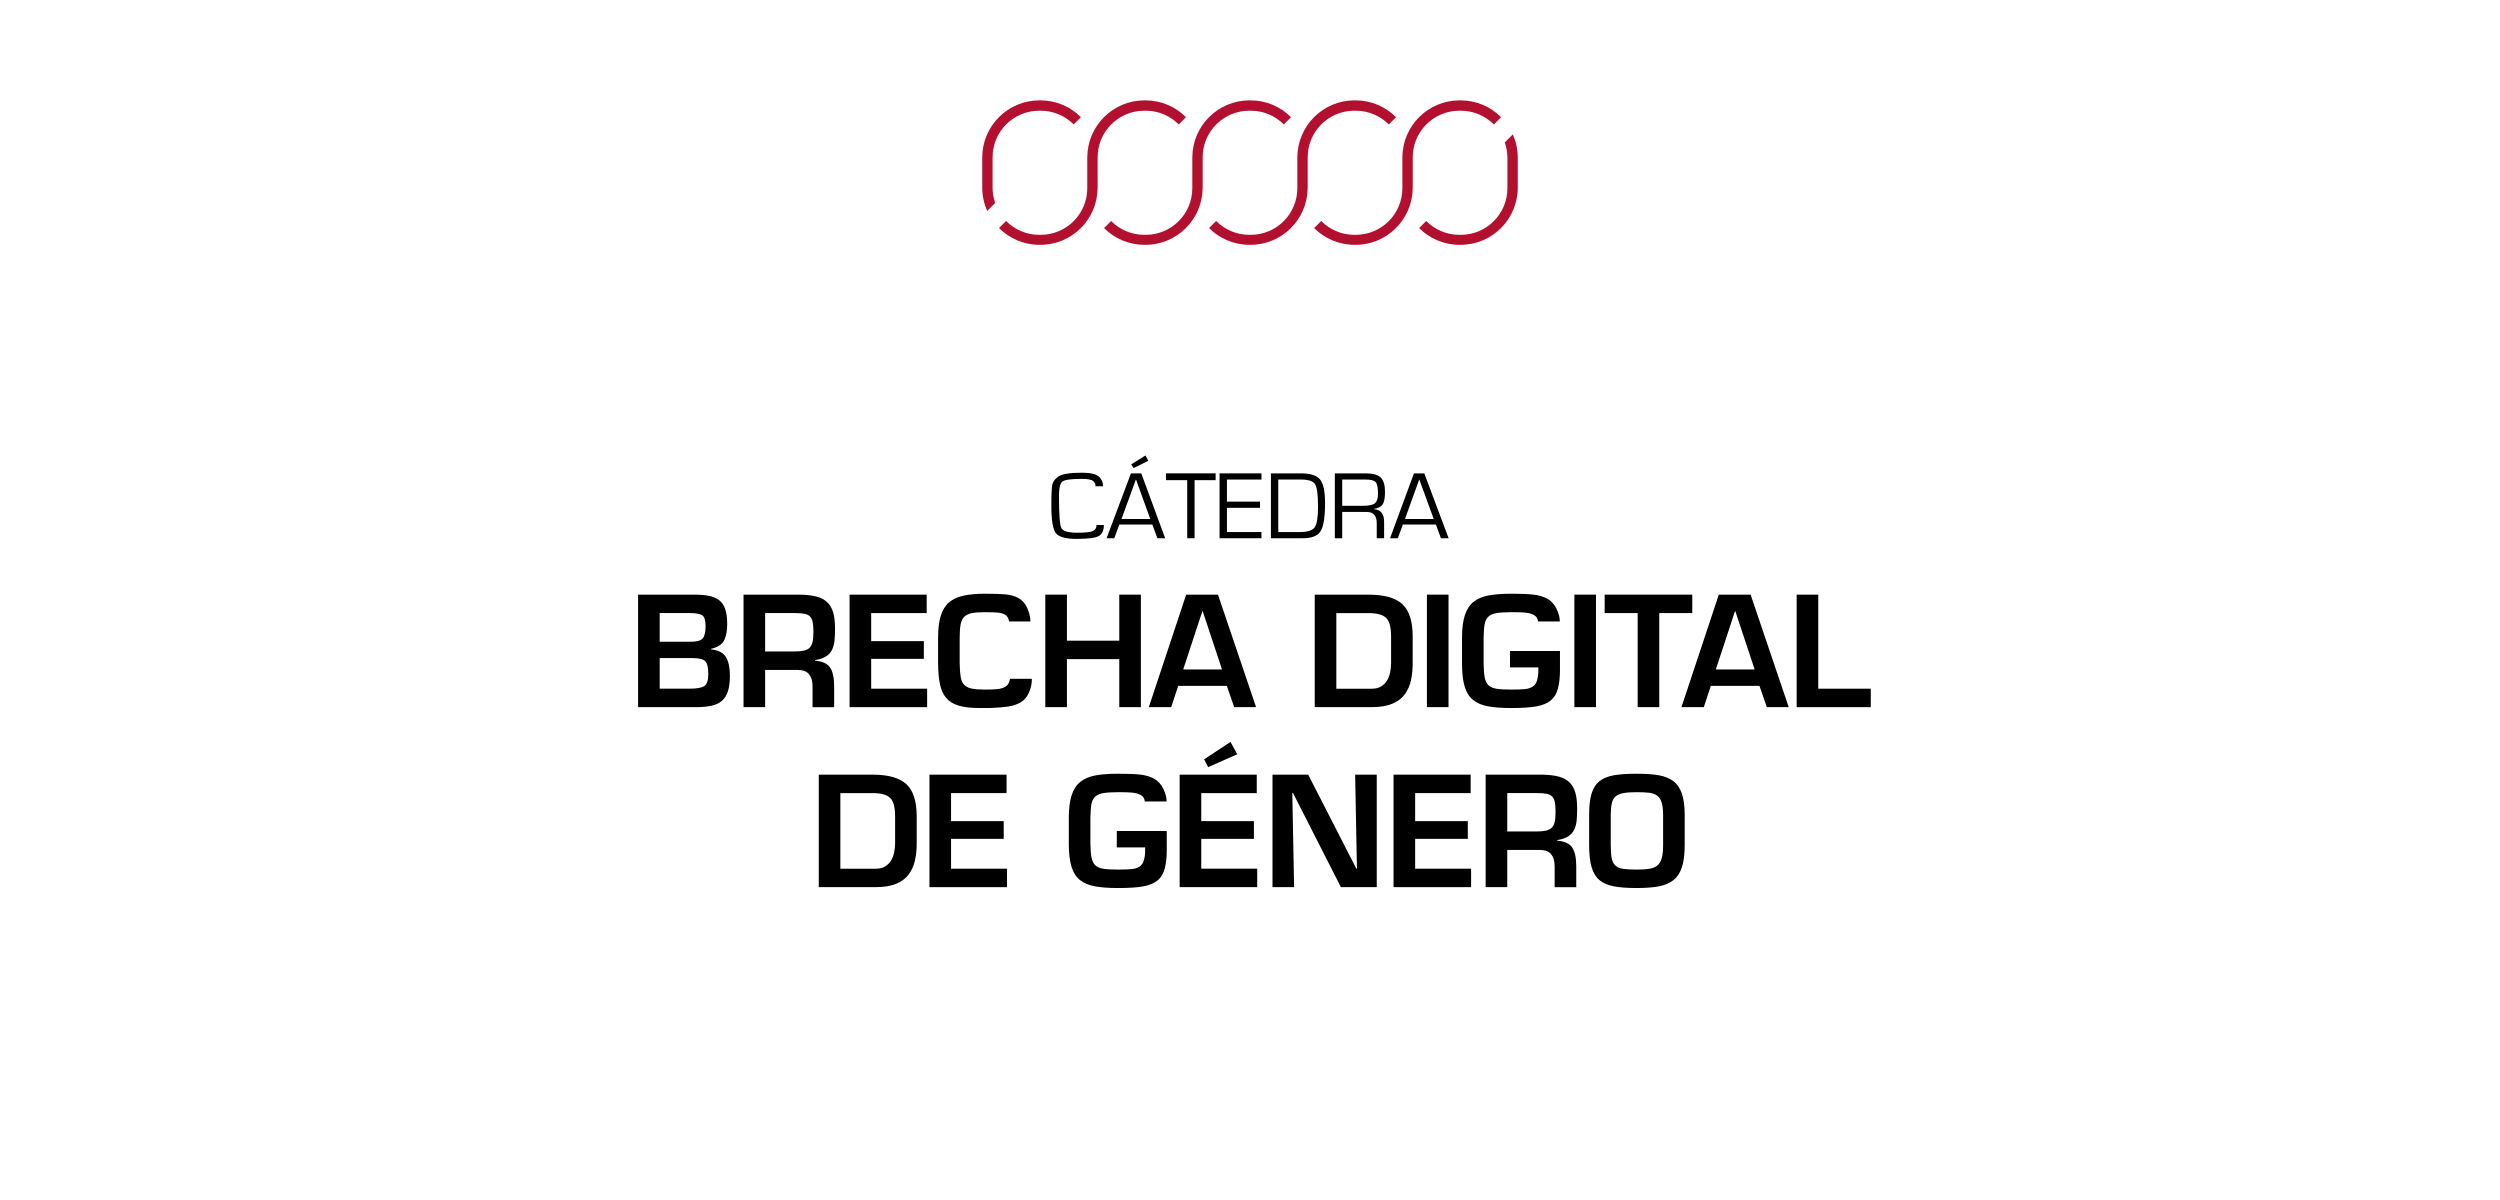 <?xml version="1.0" encoding="UTF-8"?><svg xmlns="http://www.w3.org/2000/svg" viewBox="0 0 250 120"><defs><style>.cls-1{fill:#b30f2e;}</style></defs><g id="Texto"><path d="M110.382,52.498c.013.488-.132.842-.435,1.062s-1.064.33-2.284.33c-1.092,0-1.787-.194-2.083-.582-.296-.388-.444-1.301-.444-2.74,0-1.125.033-1.832.1-2.122.067-.29.258-.549.573-.777.369-.266,1.167-.399,2.393-.399.831,0,1.391.128,1.679.385.288.257.428.581.418.974h-.75c.022-.196-.052-.369-.222-.518-.17-.149-.555-.223-1.154-.223-1.051,0-1.693.087-1.925.261s-.349.657-.349,1.45c0,1.822.078,2.89.234,3.203s.689.471,1.6.471c.866,0,1.407-.068,1.622-.204.215-.136.313-.326.294-.57h.731Z"/><path d="M111.934,52.45h3.301l.502,1.374h.779l-2.389-6.487h-1.032l-2.436,6.487h.769l.506-1.374ZM112.149,51.899l1.448-3.964,1.428,3.964h-2.876ZM114.547,45.549l-1.424.884.239.375,1.471-.732-.287-.528Z"/><path d="M119.458,48.016v5.808h-.736v-5.808h-2.126v-.68h4.968v.68h-2.107Z"/><path d="M122.693,47.954v2.21h3.311v.618h-3.311v2.424h3.454v.618h-4.19v-6.487h4.19v.618h-3.454Z"/><path d="M127.092,53.824v-6.487h3.019c.933,0,1.565.204,1.897.613.331.409.497,1.191.497,2.348,0,1.407-.147,2.346-.442,2.818-.295.472-.883.708-1.765.708h-3.205ZM127.828,53.206h2.126c.78,0,1.283-.155,1.51-.466.226-.311.339-1.003.339-2.077,0-1.179-.098-1.925-.294-2.238-.196-.314-.665-.471-1.407-.471h-2.274v5.252Z"/><path d="M133.484,53.824v-6.487h3.105c.701,0,1.194.138,1.481.413.287.276.43.754.43,1.435,0,.599-.078,1.016-.234,1.252s-.454.389-.893.459v.014c.691.051,1.037.469,1.037,1.255v1.659h-.736v-1.492c0-.757-.33-1.136-.989-1.136h-2.465v2.628h-.736ZM134.22,50.578h2.126c.561,0,.943-.085,1.147-.254.204-.17.306-.489.306-.958,0-.586-.076-.968-.227-1.145-.151-.177-.475-.266-.972-.266h-2.379v2.623Z"/><path d="M143.588,52.45h-3.301l-.502,1.374h-.779l2.389-6.487h1.032l2.436,6.487h-.769l-.506-1.374ZM143.373,51.899l-1.447-3.964-1.428,3.964h2.876Z"/><path d="M63.809,70.714v-11.25h5.595c.59,0,1.085.04,1.485.12s.737.223,1.013.427c.275.205.48.501.615.886.135.385.203.882.203,1.492,0,.72-.108,1.277-.323,1.673-.215.395-.643.667-1.282.817v.06c.729.08,1.225.34,1.485.78.26.44.39,1.06.39,1.86,0,.62-.065,1.132-.195,1.537s-.33.725-.6.96-.615.4-1.035.495-.94.143-1.56.143h-5.79ZM65.969,64.174h3.105c.6,0,.998-.11,1.192-.33s.292-.635.292-1.245c0-.56-.11-.915-.33-1.065-.22-.149-.625-.225-1.215-.225h-3.045v2.865ZM65.969,68.869h2.955c.72,0,1.217-.084,1.492-.255.275-.17.413-.574.413-1.215,0-.63-.1-1.052-.3-1.268-.2-.215-.615-.322-1.245-.322h-3.315v3.06Z"/><path d="M76.514,66.994v3.721h-2.16v-11.25h5.745c.64.02,1.17.088,1.59.202.42.115.765.3,1.035.555.27.256.467.596.592,1.021s.188.958.188,1.598c0,.5-.018.912-.052,1.237-.035.325-.115.62-.24.885-.125.266-.325.487-.6.668-.275.18-.643.305-1.103.375v.06c.73.061,1.23.29,1.5.69.27.399.405,1.02.405,1.859v2.101h-2.16v-2.101c0-.5-.112-.893-.337-1.177-.225-.285-.587-.433-1.087-.443h-3.315ZM79.363,65.149c.42,0,.755-.027,1.005-.082.25-.055.445-.15.585-.285.14-.135.24-.327.3-.577s.09-.591.09-1.021c0-.42-.025-.747-.075-.982-.05-.235-.138-.417-.263-.548-.125-.13-.305-.22-.54-.27s-.553-.075-.952-.075h-3v3.84h2.85Z"/><path d="M87.118,64.114h5.265v1.771h-5.265v2.984h5.595v1.846h-7.755v-11.25h7.71v1.845h-5.55v2.805Z"/><path d="M100.902,62.149c.01-.069-.022-.185-.097-.345-.075-.16-.2-.285-.375-.375-.175-.09-.405-.147-.69-.173-.285-.024-.692-.037-1.222-.037-.58,0-1.03.032-1.35.098-.32.064-.568.185-.743.359-.175.176-.295.426-.36.75-.065.325-.098.778-.098,1.357v2.49c.01.61.042,1.08.098,1.41.055.33.167.59.337.78.17.189.417.32.743.39.325.07.782.105,1.373.105.52,0,.922-.016,1.208-.045.285-.03.527-.096.728-.195.2-.1.34-.24.42-.42.08-.181.12-.32.12-.42h2.19c.01.46-.085.917-.285,1.372-.2.455-.48.785-.84.99-.36.205-.765.343-1.215.412-.45.07-1.08.12-1.89.15h-1.035c-.85,0-1.542-.083-2.078-.248-.535-.164-.947-.425-1.237-.779-.29-.355-.493-.803-.607-1.343-.115-.54-.178-1.229-.188-2.07v-2.58c0-.899.09-1.637.27-2.212.18-.575.458-1.021.833-1.335.375-.315.852-.538,1.432-.668s1.305-.194,2.175-.194c.89,0,1.572.022,2.047.067.475.045.897.165,1.268.359.37.195.66.516.87.96.21.445.325.908.345,1.388h-2.145Z"/><path d="M114.087,70.714h-2.16v-4.8h-5.235v4.8h-2.16v-11.25h2.16v4.604h5.235v-4.604h2.16v11.25Z"/><path d="M117.823,68.584l-.705,2.13h-2.235l3.735-11.25h3.18l3.81,11.25h-2.19l-.735-2.13h-4.86ZM120.268,61.114h-.03l-1.92,5.835h3.885l-1.935-5.835Z"/><path d="M131.473,59.464h5.37c1.57,0,2.7.317,3.39.952.69.636,1.035,1.713,1.035,3.232v2.655c0,.65-.058,1.229-.172,1.74-.115.51-.318.967-.608,1.372s-.705.723-1.245.952c-.54.23-1.22.346-2.04.346h-5.73v-11.25ZM137.203,68.869c.35,0,.647-.072.893-.217.245-.146.442-.338.592-.578.15-.239.257-.512.322-.817.065-.305.098-.622.098-.952v-2.655c0-.92-.165-1.54-.495-1.859-.33-.32-.92-.48-1.77-.48h-3.21v7.56h3.57Z"/><path d="M144.852,70.714h-2.16v-11.25h2.16v11.25Z"/><path d="M155.997,65.104v1.92c0,.71-.068,1.32-.203,1.83-.135.51-.375.907-.72,1.192-.345.285-.825.482-1.44.593-.615.11-1.442.165-2.482.165-.96,0-1.745-.058-2.355-.173-.61-.114-1.105-.324-1.485-.63-.38-.305-.66-.747-.84-1.327-.18-.58-.27-1.351-.27-2.311v-2.58c0-.93.095-1.685.285-2.265s.48-1.024.87-1.335c.39-.31.887-.522,1.493-.638.604-.114,1.372-.172,2.302-.172.9,0,1.618.027,2.152.082.535.055,1.007.192,1.417.412.41.221.725.568.945,1.043.22.475.325.888.315,1.237h-2.19c0-.14-.04-.272-.12-.397s-.225-.232-.435-.322-.462-.147-.757-.173c-.295-.024-.738-.037-1.328-.037-.66,0-1.167.032-1.522.098-.355.064-.623.185-.803.359-.18.176-.3.42-.36.735s-.095.772-.105,1.372v2.58c.01.62.05,1.096.12,1.426.07.329.197.58.382.75s.45.282.795.337c.345.056.843.083,1.493.083.61,0,1.067-.018,1.373-.053.305-.035.557-.117.757-.248.2-.13.343-.34.428-.63s.127-.625.127-1.005v-.285h-2.835v-1.635h4.995Z"/><path d="M159.597,70.714h-2.16v-11.25h2.16v11.25Z"/><path d="M165.927,70.714h-2.16v-9.405h-3.3v-1.845h8.76v1.845h-3.3v9.405Z"/><path d="M171.086,68.584l-.705,2.13h-2.235l3.735-11.25h3.18l3.81,11.25h-2.19l-.735-2.13h-4.86ZM173.531,61.114h-.03l-1.92,5.835h3.885l-1.935-5.835Z"/><path d="M181.826,68.869h5.25v1.846h-7.41v-11.25h2.16v9.404Z"/><path d="M81.876,77.464h5.37c1.57,0,2.7.317,3.39.952.69.636,1.035,1.713,1.035,3.232v2.655c0,.65-.058,1.229-.172,1.74-.115.51-.318.967-.608,1.372s-.705.723-1.245.952c-.54.23-1.22.346-2.04.346h-5.73v-11.25ZM87.606,86.869c.35,0,.647-.072.893-.217.245-.146.442-.338.592-.578.15-.239.257-.512.322-.817.065-.305.098-.622.098-.952v-2.655c0-.92-.165-1.54-.495-1.859-.33-.32-.92-.48-1.77-.48h-3.21v7.56h3.57Z"/><path d="M95.106,82.114h5.265v1.771h-5.265v2.984h5.595v1.846h-7.755v-11.25h7.71v1.845h-5.55v2.805Z"/><path d="M116.676,83.104v1.92c0,.71-.068,1.32-.203,1.83-.135.51-.375.907-.72,1.192-.345.285-.825.482-1.44.593-.615.11-1.442.165-2.482.165-.96,0-1.745-.058-2.355-.173-.61-.114-1.105-.324-1.485-.63-.38-.305-.66-.747-.84-1.327-.18-.58-.27-1.351-.27-2.311v-2.58c0-.93.095-1.685.285-2.265s.48-1.024.87-1.335c.39-.31.887-.522,1.493-.638.604-.114,1.372-.172,2.302-.172.9,0,1.618.027,2.152.082.535.055,1.007.192,1.417.412.41.221.725.568.945,1.043.22.475.325.888.315,1.237h-2.19c0-.14-.04-.272-.12-.397s-.225-.232-.435-.322-.462-.147-.757-.173c-.295-.024-.738-.037-1.328-.037-.66,0-1.167.032-1.522.098-.355.064-.623.185-.803.359-.18.176-.3.42-.36.735s-.095.772-.105,1.372v2.58c.01.62.05,1.096.12,1.426.07.329.197.58.382.75s.45.282.795.337c.345.056.843.083,1.493.083.61,0,1.067-.018,1.373-.053.305-.035.557-.117.757-.248.2-.13.343-.34.428-.63s.127-.625.127-1.005v-.285h-2.835v-1.635h4.995Z"/><path d="M120.126,82.114h5.265v1.771h-5.265v2.984h5.595v1.846h-7.755v-11.25h7.71v1.845h-5.55v2.805ZM123.726,75.424l-2.91,1.29-.405-.78,2.64-1.74.675,1.23Z"/><path d="M135.515,77.464h2.16v11.25h-3.585l-4.785-9.405h-.075l.18,9.405h-2.16v-11.25h3.57l4.815,9.404h.06l-.18-9.404Z"/><path d="M141.515,82.114h5.265v1.771h-5.265v2.984h5.595v1.846h-7.755v-11.25h7.71v1.845h-5.55v2.805Z"/><path d="M150.725,84.994v3.721h-2.16v-11.25h5.745c.64.02,1.17.088,1.59.202.42.115.765.3,1.035.555.27.256.467.596.592,1.021s.188.958.188,1.598c0,.5-.018.912-.052,1.237-.035.325-.115.62-.24.885-.125.266-.325.487-.6.668-.275.18-.643.305-1.103.375v.06c.73.061,1.23.29,1.5.69.27.399.405,1.02.405,1.859v2.101h-2.16v-2.101c0-.5-.112-.893-.337-1.177-.225-.285-.587-.433-1.087-.443h-3.315ZM153.575,83.149c.42,0,.755-.027,1.005-.082.25-.055.445-.15.585-.285.14-.135.24-.327.3-.577s.09-.591.09-1.021c0-.42-.025-.747-.075-.982-.05-.235-.138-.417-.263-.548-.125-.13-.305-.22-.54-.27s-.553-.075-.952-.075h-3v3.84h2.85Z"/><path d="M165.867,77.524c.575.101,1.055.29,1.44.57.385.28.675.692.87,1.237.195.545.292,1.263.292,2.152v3.03c0,.9-.09,1.63-.27,2.19-.18.56-.46.992-.84,1.297-.38.306-.862.516-1.447.63-.585.115-1.333.173-2.243.173-.93,0-1.688-.055-2.272-.165s-1.06-.312-1.425-.607c-.365-.295-.633-.723-.803-1.282-.17-.561-.255-1.306-.255-2.235v-3.03c0-.88.08-1.587.24-2.122.16-.535.422-.947.787-1.237.365-.29.84-.488,1.425-.593.585-.105,1.352-.157,2.302-.157.89,0,1.623.05,2.198.149ZM162.282,79.324c-.335.07-.588.188-.758.353s-.285.386-.345.66c-.06.275-.095.658-.105,1.147v3.03c0,.58.035,1.027.105,1.343.07.314.195.553.375.712.18.16.43.266.75.315.32.05.775.075,1.365.075.53,0,.958-.027,1.283-.083.325-.055.587-.165.788-.33.2-.165.345-.407.435-.728.09-.319.135-.755.135-1.305v-3.03c0-.529-.05-.947-.15-1.252-.1-.306-.253-.53-.458-.676-.205-.145-.463-.237-.772-.277-.31-.039-.73-.06-1.26-.06-.59,0-1.052.035-1.387.104Z"/></g><g id="Logos"><path class="cls-1" d="M114.422,11.071h.149c1.291,0,2.458.525,3.302,1.373l.725-.725c-1.036-1.04-2.469-1.683-4.053-1.683h-.096c-3.151,0-5.706,2.547-5.72,5.695h-.001s0,.026,0,.026v3.065c0,2.574-2.086,4.66-4.66,4.66h-.148c-1.296,0-2.466-.53-3.311-1.384l-.708.708c1.035,1.035,2.466,1.676,4.046,1.676h.096c3.139,0,5.685-2.529,5.718-5.66h.003s0-.061,0-.061v-3.029c0-2.574,2.086-4.66,4.66-4.66Z"/><path class="cls-1" d="M124.926,11.071h.149c1.291,0,2.458.525,3.302,1.373l.725-.725c-1.036-1.04-2.469-1.683-4.053-1.683h-.096c-3.151,0-5.706,2.547-5.72,5.695h-.001s0,.026,0,.026v3.065c0,2.574-2.086,4.66-4.66,4.66h-.149c-1.296,0-2.466-.53-3.311-1.384l-.708.708c1.035,1.035,2.466,1.676,4.046,1.676h.096c3.139,0,5.685-2.529,5.718-5.66h.003s0-.061,0-.061v-3.029c0-2.574,2.086-4.66,4.66-4.66Z"/><path class="cls-1" d="M135.429,11.071h.148c1.291,0,2.458.525,3.302,1.373l.725-.725c-1.036-1.04-2.469-1.683-4.053-1.683h-.096c-3.149,0-5.702,2.544-5.72,5.688,0,.002-.002.004-.002.007v3.091c0,2.574-2.086,4.66-4.66,4.66h-.149c-1.296,0-2.466-.53-3.311-1.384l-.708.708c1.035,1.035,2.466,1.676,4.046,1.676h.096c3.134,0,5.676-2.52,5.718-5.644,0-.006.004-.01.004-.016v-3.091c0-2.574,2.086-4.66,4.66-4.66Z"/><path class="cls-1" d="M145.933,11.071h.149c1.291,0,2.458.525,3.302,1.373l.725-.725c-1.036-1.04-2.469-1.683-4.053-1.683h-.096c-3.149,0-5.702,2.544-5.72,5.688,0,.002-.002.004-.002.007v3.091c0,2.574-2.086,4.66-4.66,4.66h-.148c-1.296,0-2.466-.53-3.311-1.384l-.708.708c1.035,1.035,2.466,1.676,4.046,1.676h.096c3.134,0,5.676-2.52,5.718-5.644,0-.006.004-.01.004-.016v-3.091c0-2.574,2.086-4.66,4.66-4.66Z"/><path class="cls-1" d="M151.282,13.438l-.806.806c.159.47.265.964.265,1.488v3.091c0,2.574-2.086,4.66-4.66,4.66h-.149c-1.296,0-2.466-.53-3.311-1.384l-.708.708c1.035,1.035,2.466,1.676,4.046,1.676h.096c3.16,0,5.721-2.562,5.721-5.722v-3.003c0-.827-.179-1.61-.494-2.32Z"/><path class="cls-1" d="M99.259,15.731c0-2.574,2.086-4.66,4.66-4.66h.148c1.291,0,2.458.525,3.302,1.373l.725-.725c-1.036-1.04-2.469-1.683-4.053-1.683h-.096c-3.16,0-5.721,2.562-5.721,5.721v3.003c0,.83.181,1.617.499,2.33l.796-.796c-.156-.465-.26-.954-.26-1.472v-3.091Z"/></g></svg>